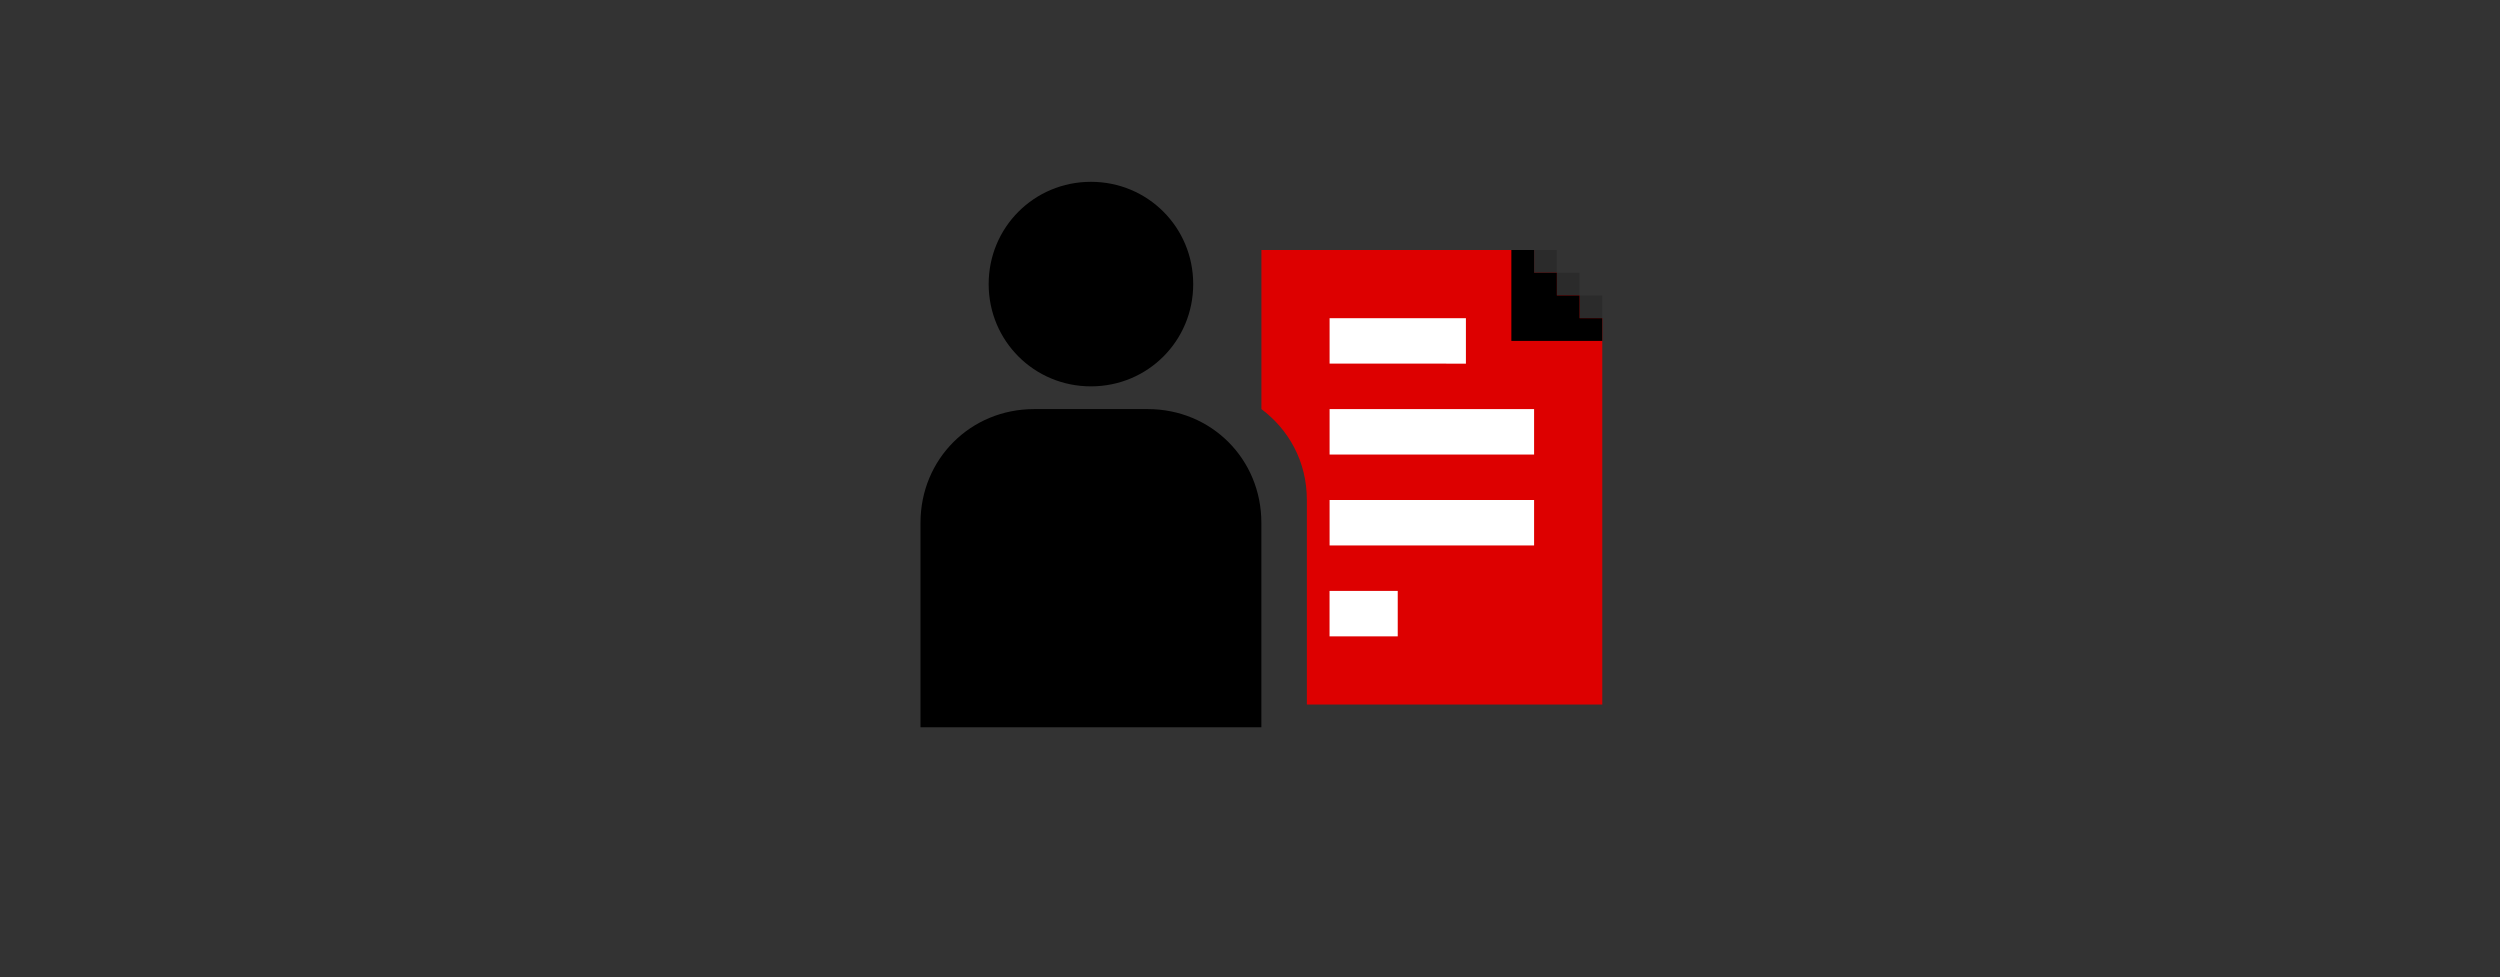 <?xml version="1.0" encoding="utf-8"?>
<!-- Generator: Adobe Illustrator 16.0.0, SVG Export Plug-In . SVG Version: 6.00 Build 0)  -->
<!DOCTYPE svg PUBLIC "-//W3C//DTD SVG 1.1//EN" "http://www.w3.org/Graphics/SVG/1.1/DTD/svg11.dtd">
<svg version="1.1" id="Ebene_1" xmlns="http://www.w3.org/2000/svg" xmlns:xlink="http://www.w3.org/1999/xlink" x="0px" y="0px"
	 width="110px" height="43px" viewBox="0 0 110 43" enable-background="new 0 0 110 43" xml:space="preserve">
<rect x="0" y="0" width="110" height="43" fill="#333333" stroke="none"/>
<g id="Ebene_2">
</g>
<path fill="#DD0000" d="M69.499,14.001V13H68.5v-1h-1v-1H55.502v7c1.198,0.899,2,2.3,2,4v9H70.5V14.001H69.499z"/>
<g id="_x3C_zeilen_x3E_">
	<path fill="#FFFFFF" d="M58.5,26h3v2h-3V26z"/>
	<path fill="#FFFFFF" d="M58.502,14.001L64.5,14v2l-5.998-0.001V14.001z"/>
	<path fill="#FFFFFF" d="M58.502,22H67.5v2h-8.998V22z"/>
	<path fill="#FFFFFF" d="M58.502,18H67.5v2h-8.998V18z"/>
</g>
<path d="M48.001,8c2.501,0,4.5,2.001,4.5,4.5c0,2.501-1.999,4.5-4.5,4.5c-2.499,0-4.5-1.999-4.5-4.5
	C43.501,10.001,45.502,8,48.001,8z"/>
<path d="M45.502,18h5c2.799,0,4.998,2.2,4.998,5v9H40.502v-9C40.502,20.2,42.702,18,45.502,18z"/>
<g opacity="0.15">
	<rect x="67.5" y="11" width="1" height="1"/>
	<rect x="68.5" y="12" width="0.999" height="1"/>
	<rect x="69.499" y="13" width="1.001" height="1.001"/>
</g>
<polygon points="70.5,14.001 69.5,14.001 69.5,13 68.501,13 68.501,12 67.501,12 67.501,11 66.5,11 66.5,12 66.5,13 66.5,14.001
	66.5,15 70.5,15 "/>
</svg>

